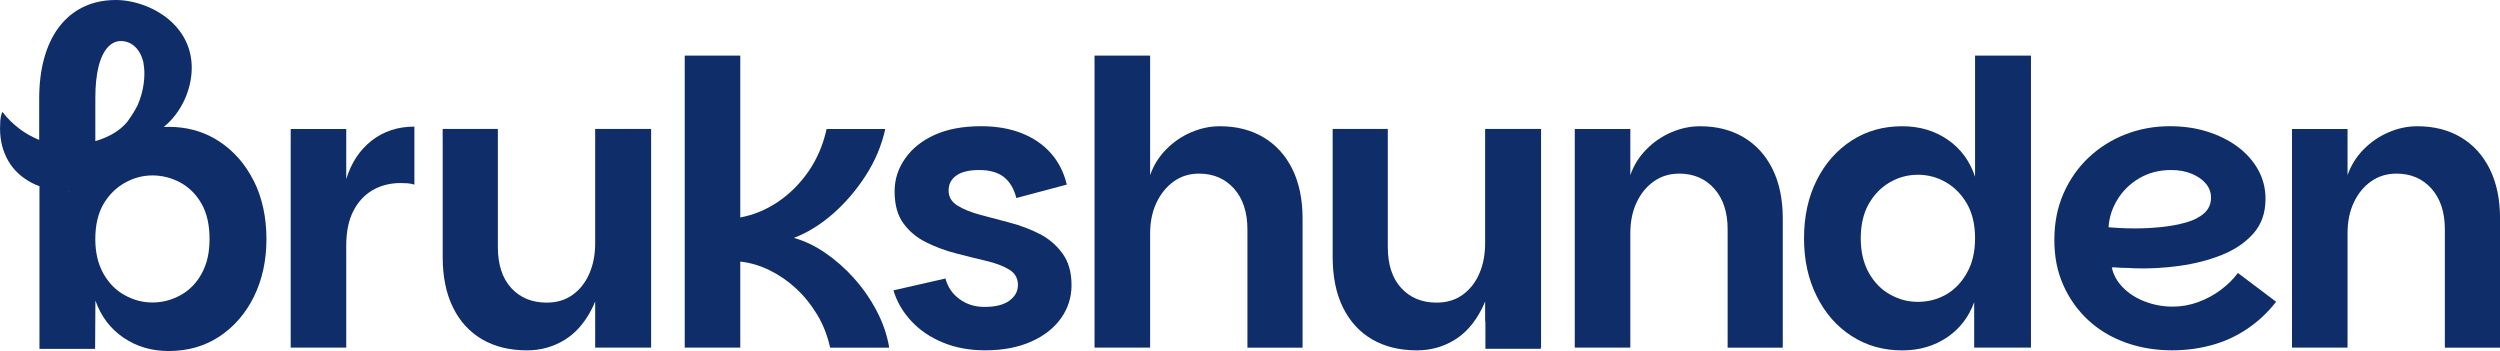 <svg xmlns="http://www.w3.org/2000/svg" width="1225" height="172" viewBox="0 0 1225 172" fill="none">
<g clip-path="url(#clip0_3610_1164)">
<path d="M169.66 87.753V63.208H142.443V170.328H169.66V120.247C169.66 113.54 170.827 107.929 173.125 103.416C175.441 98.902 178.601 95.486 182.587 93.166C186.59 90.864 191.15 89.695 196.303 89.695C197.326 89.695 198.422 89.731 199.589 89.803C200.756 89.875 201.905 90.091 203.054 90.469V62.039C194.957 62.039 187.973 64.34 182.102 68.908C176.249 73.493 172.102 79.787 169.66 87.753Z" fill="#0F2D69 "></path>
<path d="M291.636 119.276C291.636 124.833 290.666 129.796 288.727 134.165C286.806 138.553 284.059 141.988 280.523 144.505C276.986 147.041 272.767 148.281 267.883 148.281C260.684 148.281 254.885 145.908 250.504 141.125C246.142 136.359 243.951 129.652 243.951 121.002V63.19H216.914V125.84C216.914 135.514 218.583 143.768 221.941 150.601C225.28 157.434 230.038 162.649 236.231 166.264C242.407 169.878 249.75 171.676 258.242 171.676C264.795 171.676 270.864 170.022 276.375 166.731C281.887 163.44 286.447 158.316 289.984 151.356C290.577 150.188 291.133 148.983 291.636 147.706V170.31H319.051V63.19H291.636V119.258V119.276Z" fill="#0F2D69 "></path>
<path d="M418.351 136.197C413.971 131.36 409.267 127.242 404.258 123.826C399.249 120.409 394.15 117.999 388.997 116.579C395.694 114.007 402.068 110.069 408.118 104.782C414.15 99.496 419.5 93.274 424.132 86.135C428.764 78.978 431.978 71.335 433.791 63.208H405.03C403.36 70.94 400.38 77.863 396.143 84.013C391.888 90.127 386.861 95.126 381.08 98.992C375.281 102.858 369.177 105.376 362.732 106.545V27.243H335.514V170.328H362.732V128.177C367.633 128.717 372.426 130.119 377.13 132.439C381.834 134.759 386.143 137.726 390.057 141.34C393.989 144.973 397.418 149.217 400.38 154.108C403.342 159.017 405.479 164.429 406.753 170.346H435.712C434.689 164.16 432.624 158.136 429.536 152.273C426.448 146.411 422.714 141.053 418.333 136.215L418.351 136.197Z" fill="#0F2D69 "></path>
<path d="M509.411 114.637C504.905 112.317 500.075 110.483 494.923 109.134C489.77 107.767 484.923 106.491 480.345 105.268C475.784 104.045 472.05 102.517 469.16 100.736C466.251 98.92 464.815 96.475 464.815 93.382C464.815 90.289 466.054 87.825 468.585 86.027C471.099 84.211 474.851 83.312 479.878 83.312C484.905 83.312 489.052 84.481 491.943 86.782C494.851 89.102 496.88 92.519 498.011 97.032L522.733 90.451C521.314 84.534 518.747 79.427 515.013 75.166C511.278 70.904 506.521 67.631 500.722 65.311C494.923 63.01 488.298 61.841 480.829 61.841C471.817 61.841 464.204 63.261 457.957 66.103C451.709 68.926 446.879 72.81 443.486 77.701C440.075 82.592 438.352 87.933 438.352 93.741C438.352 100.323 439.806 105.574 442.696 109.494C445.587 113.432 449.321 116.525 453.899 118.773C458.459 121.038 463.361 122.855 468.567 124.185C473.774 125.534 478.693 126.757 483.325 127.854C487.975 128.951 491.691 130.371 494.528 132.115C497.365 133.86 498.783 136.341 498.783 139.56C498.783 142.779 497.4 145.224 494.636 147.292C491.871 149.36 487.777 150.385 482.373 150.385C477.741 150.385 473.702 149.145 470.219 146.609C466.736 144.092 464.42 140.729 463.271 136.467L437.777 142.275C439.447 147.814 442.355 152.813 446.466 157.255C450.578 161.714 455.73 165.221 461.906 167.792C468.1 170.364 475.03 171.658 482.768 171.658C491.386 171.658 498.891 170.22 505.264 167.397C511.637 164.555 516.521 160.707 519.932 155.888C523.343 151.051 525.049 145.656 525.049 139.722C525.049 133.428 523.577 128.213 520.596 124.167C517.634 120.103 513.9 116.92 509.411 114.601V114.637Z" fill="#0F2D69 "></path>
<path d="M619.053 67.254C612.931 63.639 605.821 61.859 597.706 61.859C592.949 61.859 588.245 62.848 583.613 64.844C578.981 66.84 574.905 69.645 571.369 73.26C567.814 76.874 565.211 81.064 563.559 85.829V27.243H536.323V170.328H563.559V114.457C563.559 108.774 564.582 103.757 566.647 99.37C568.711 95 571.53 91.512 575.121 88.922C578.712 86.333 582.859 85.074 587.491 85.074C594.564 85.074 600.292 87.519 604.672 92.429C609.053 97.32 611.243 104.027 611.243 112.533V170.346H638.263V107.12C638.263 97.715 636.593 89.623 633.254 82.844C629.897 76.083 625.175 70.886 619.071 67.272L619.053 67.254Z" fill="#0F2D69 "></path>
<path d="M727.707 119.276C727.707 124.833 726.738 129.796 724.817 134.165C722.896 138.553 720.149 141.988 716.612 144.505C713.057 147.041 708.838 148.281 703.973 148.281C696.756 148.281 690.957 145.908 686.594 141.125C682.213 136.359 680.023 129.652 680.023 121.002V63.19H653.003V125.84C653.003 135.514 654.673 143.768 658.012 150.601C661.369 157.434 666.127 162.649 672.303 166.264C678.479 169.878 685.822 171.676 694.314 171.676C700.885 171.676 706.935 170.022 712.447 166.731C717.994 163.44 722.519 158.316 726.056 151.356C726.648 150.188 727.205 148.983 727.707 147.724V155.996C727.707 156.769 727.761 157.506 727.851 158.226V170.903H754.979V170.292H755.122V63.172H727.707V119.24V119.276Z" fill="#0F2D69 "></path>
<path d="M854.351 67.254C848.229 63.639 841.119 61.859 833.004 61.859C828.265 61.859 823.561 62.848 818.911 64.844C814.279 66.84 810.203 69.645 806.667 73.26C803.112 76.874 800.509 81.064 798.857 85.829V63.208H771.639V170.328H798.857V114.259C798.857 108.595 799.88 103.56 801.945 99.19C804.009 94.802 806.828 91.368 810.437 88.832C814.045 86.315 818.157 85.074 822.789 85.074C829.862 85.074 835.608 87.519 839.97 92.429C844.351 97.32 846.541 103.973 846.541 112.353V170.346H873.561V107.12C873.561 97.715 871.892 89.623 868.552 82.844C865.195 76.083 860.473 70.886 854.369 67.272L854.351 67.254Z" fill="#0F2D69 "></path>
<path d="M967.781 86.602C965.196 78.852 960.725 72.81 954.352 68.422C947.978 64.053 940.563 61.859 932.054 61.859C922.772 61.859 914.513 64.197 907.242 68.908C899.971 73.637 894.279 80.093 890.168 88.347C886.039 96.6 883.974 106.077 883.974 116.777C883.974 127.476 886.039 136.791 890.168 145.099C894.279 153.406 899.971 159.934 907.242 164.627C914.513 169.339 922.772 171.694 932.054 171.694C940.546 171.694 947.978 169.5 954.352 165.113C960.402 160.959 964.729 155.259 967.35 148.066V170.328H995.178V27.243H967.781V86.602ZM953.58 144.325C949.397 146.699 944.782 147.904 939.773 147.904C934.764 147.904 930.474 146.699 926.165 144.325C921.856 141.934 918.373 138.391 915.734 133.68C913.095 128.969 911.766 123.34 911.766 116.759C911.766 110.177 913.095 104.423 915.734 99.837C918.373 95.27 921.802 91.763 926.057 89.3C930.312 86.854 934.872 85.631 939.773 85.631C944.675 85.631 949.235 86.854 953.49 89.3C957.745 91.763 961.174 95.27 963.813 99.837C966.452 104.423 967.781 110.069 967.781 116.759C967.781 123.448 966.452 128.969 963.813 133.68C961.174 138.391 957.763 141.934 953.598 144.325H953.58ZM967.763 146.969C967.763 146.969 967.763 146.951 967.763 146.933V146.969Z" fill="#0F2D69 "></path>
<path d="M1088.25 142.006C1084.89 144.523 1081.19 146.519 1077.15 148.012C1073.1 149.486 1068.95 150.242 1064.71 150.242C1059.81 150.242 1055.21 149.396 1050.91 147.706C1046.6 146.052 1043.02 143.75 1040.21 140.837C1037.37 137.942 1035.56 134.687 1034.8 131.072C1035.18 130.947 1035.99 130.947 1037.21 131.072C1038.43 131.198 1039.85 131.27 1041.46 131.27C1043.08 131.27 1044.39 131.342 1045.43 131.45C1052.77 131.72 1060.22 131.342 1067.82 130.281C1075.39 129.256 1082.4 127.458 1088.77 124.887C1095.14 122.315 1100.3 118.791 1104.21 114.349C1108.14 109.889 1110.1 104.261 1110.1 97.428C1110.1 92.267 1108.89 87.501 1106.44 83.114C1103.99 78.744 1100.6 74.968 1096.31 71.803C1092 68.638 1087.03 66.193 1081.44 64.448C1075.84 62.704 1069.76 61.841 1063.2 61.841C1055.61 61.841 1048.39 63.154 1041.57 65.797C1034.75 68.44 1028.73 72.217 1023.51 77.126C1018.3 82.017 1014.17 87.879 1011.16 94.712C1008.14 101.546 1006.63 109.152 1006.63 117.532C1006.63 125.912 1008.07 132.997 1010.96 139.578C1013.87 146.142 1017.87 151.842 1023.02 156.679C1028.18 161.516 1034.3 165.221 1041.37 167.792C1048.46 170.364 1056.11 171.658 1064.33 171.658C1071.03 171.658 1077.48 170.813 1083.65 169.123C1089.83 167.468 1095.63 164.825 1101.03 161.211C1106.42 157.596 1111.19 153.155 1115.3 147.868L1096.58 133.752C1094.39 136.719 1091.62 139.452 1088.28 141.97L1088.25 142.006ZM1037.48 97.913C1040.04 93.597 1043.62 90.091 1048.18 87.376C1052.74 84.66 1058 83.312 1063.9 83.312C1067.64 83.312 1071 83.923 1073.94 85.146C1076.9 86.369 1079.22 87.987 1080.89 89.983C1082.56 91.979 1083.4 94.281 1083.4 96.852C1083.4 99.945 1082.27 102.481 1080.03 104.495C1077.76 106.491 1074.8 108.001 1071.12 109.026C1067.46 110.051 1063.44 110.806 1059.06 111.256C1054.69 111.706 1050.44 111.921 1046.33 111.921C1043.76 111.921 1041.26 111.867 1038.89 111.742C1036.51 111.616 1034.6 111.472 1033.2 111.364C1033.45 106.707 1034.87 102.229 1037.46 97.913H1037.48Z" fill="#0F2D69 "></path>
<path d="M1219.97 82.826C1216.63 76.065 1211.91 70.868 1205.79 67.254C1199.69 63.639 1192.58 61.859 1184.46 61.859C1179.7 61.859 1175 62.848 1170.37 64.844C1165.74 66.84 1161.66 69.645 1158.11 73.26C1154.57 76.874 1151.97 81.064 1150.3 85.829V63.208H1123.08V170.328H1150.3V114.259C1150.3 108.595 1151.32 103.56 1153.38 99.19C1155.45 94.802 1158.28 91.368 1161.88 88.832C1165.48 86.315 1169.61 85.074 1174.25 85.074C1181.32 85.074 1187.05 87.519 1191.43 92.429C1195.79 97.32 1197.98 103.973 1197.98 112.353V170.346H1225.02V107.12C1225.02 97.715 1223.35 89.623 1219.99 82.844L1219.97 82.826Z" fill="#0F2D69 "></path>
<path d="M124.328 88.652C120.216 80.416 114.525 73.925 107.326 69.232C101.06 65.132 93.986 62.812 86.159 62.273C85.01 62.2 83.807 62.147 82.622 62.147C81.814 62.147 81.042 62.2 80.27 62.218L80.629 61.895C84.668 58.532 88.062 54.001 90.432 48.876C92.64 44.02 93.951 38.644 93.951 33.231C93.951 23.808 90.019 16.382 84.291 10.951C76.572 3.668 65.656 0 56.661 0C49.803 0 43.645 1.6 38.385 4.729C30.575 9.351 24.794 17.299 21.724 28.268C20.072 34.094 19.21 40.784 19.21 48.282V68.566C15.727 67.146 12.532 65.365 9.605 63.154C6.248 60.6 3.501 57.885 1.293 54.918L0.934 55.188C0.485 56.5 0.233 57.831 0.144 59.179C0.09 60.51 0.018 61.769 0.018 62.992C0.018 68.926 1.382 74.195 4.058 78.834C6.697 83.419 10.629 87.052 15.871 89.749C16.966 90.307 18.115 90.81 19.336 91.242V146.231V170.939H46.607L46.751 147.256C49.48 154.989 54.04 161.049 60.485 165.436C66.895 169.824 74.291 172 82.676 172C91.958 172 100.18 169.662 107.38 164.969C114.579 160.24 120.27 153.748 124.382 145.422C128.493 137.096 130.558 127.692 130.558 117.118C130.558 106.545 128.493 96.906 124.382 88.67L124.328 88.652ZM33.519 93.687C34.076 93.687 34.632 93.723 35.207 93.723H33.519V93.687ZM46.715 48.013C46.715 41.827 47.272 36.917 48.187 33.033C50.521 23.269 55.153 20.104 59.211 20.104C59.839 20.104 60.467 20.158 61.042 20.284C65.728 21.093 68.959 25.103 70.216 30.354L70.629 33.339C70.988 37.331 70.683 43.984 67.505 51.393C66.141 54.181 64.417 56.878 62.424 59.611C61.85 60.294 61.239 60.978 60.593 61.607C56.589 65.509 51.132 67.847 46.715 69.16V48.013ZM98.834 134.022C96.266 138.715 92.801 142.257 88.511 144.613C84.184 147.023 79.57 148.21 74.704 148.21C69.839 148.21 65.404 147.023 61.078 144.613C56.751 142.257 53.304 138.715 50.647 134.022C48.008 129.292 46.697 123.664 46.697 117.1C46.697 110.537 48.008 104.585 50.647 100.071C53.286 95.558 56.751 92.069 61.078 89.623C65.404 87.178 69.929 85.955 74.704 85.955C79.48 85.955 84.184 87.16 88.511 89.516C92.801 91.907 96.266 95.396 98.834 99.963C101.401 104.549 102.676 110.249 102.676 117.1C102.676 123.951 101.401 129.292 98.834 134.022Z" fill="#0F2D69 "></path>
</g>
<defs>
<clipPath id="clip0_3610_1164">
<rect width="1225" height="172" fill="white"></rect>
</clipPath>
</defs>
</svg>